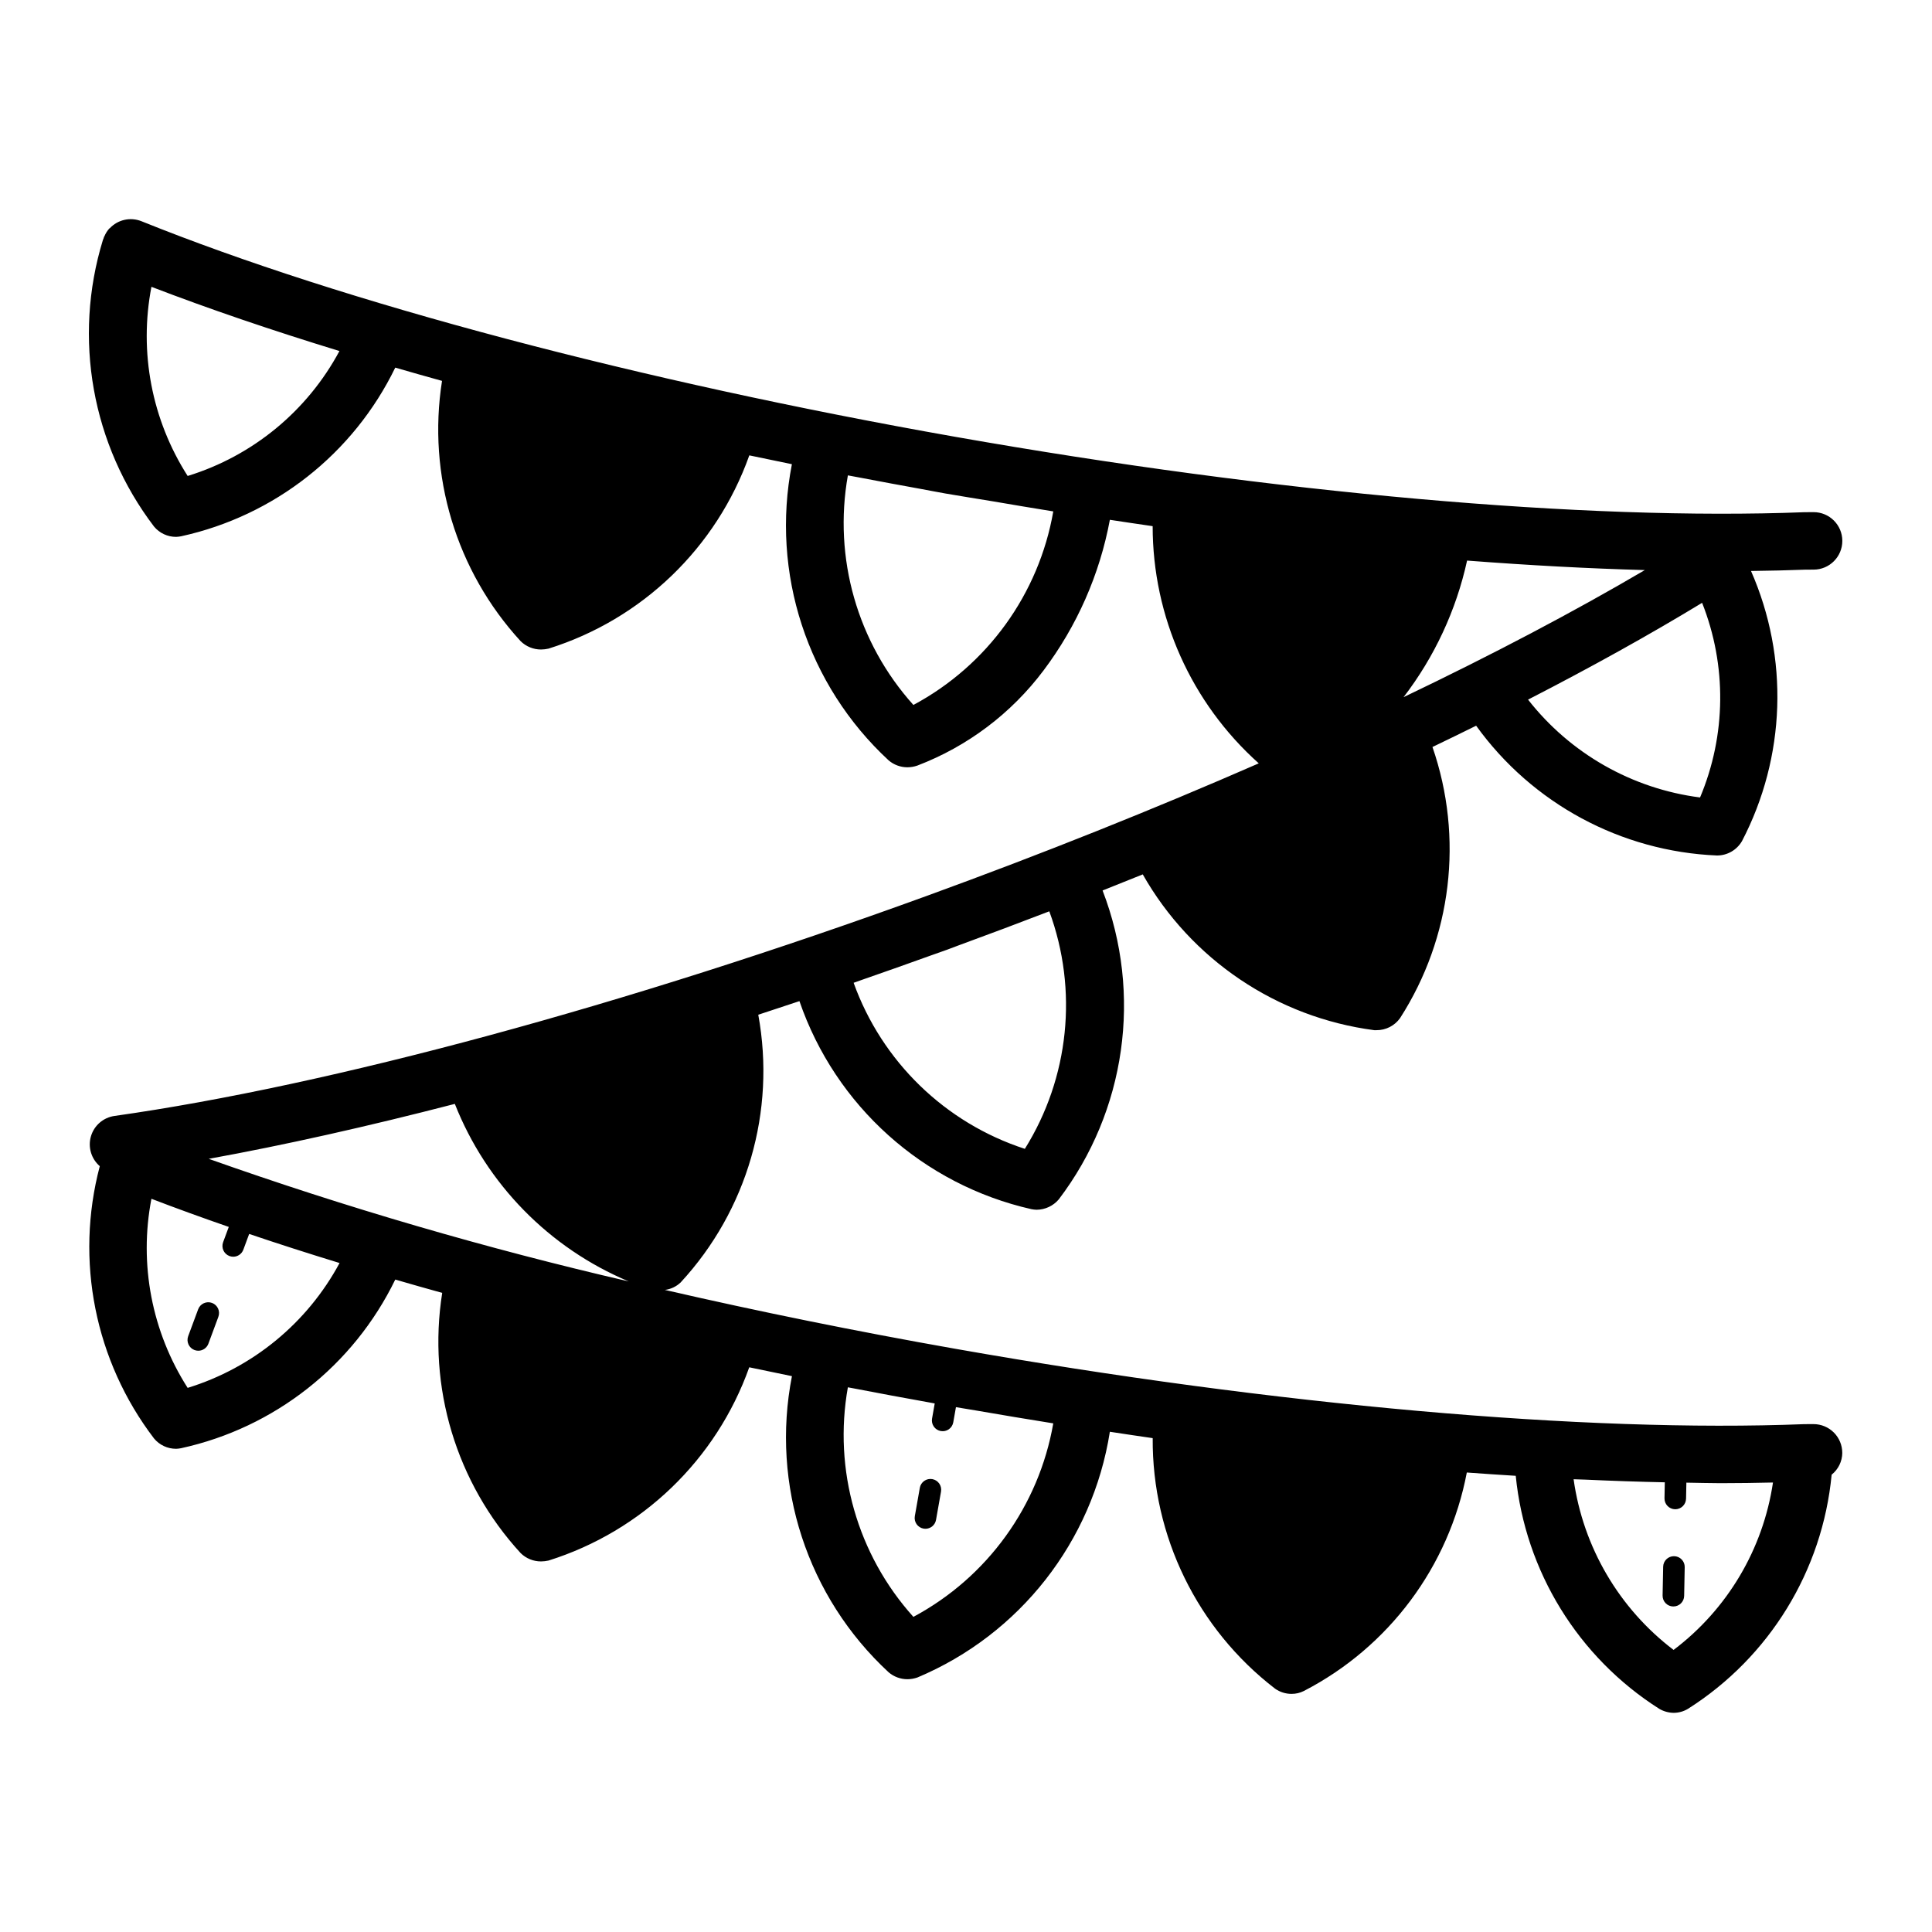 <?xml version="1.0" encoding="UTF-8"?>
<!-- Uploaded to: SVG Repo, www.svgrepo.com, Generator: SVG Repo Mixer Tools -->
<svg fill="#000000" width="800px" height="800px" version="1.1" viewBox="144 144 512 512" xmlns="http://www.w3.org/2000/svg">
 <path d="m393.38 539.29-1.324 7.496c-0.242 1.363-1.426 2.356-2.809 2.356-0.168 0-0.332-0.012-0.496-0.043-0.746-0.133-1.41-0.555-1.844-1.176s-0.602-1.387-0.469-2.133l1.324-7.496h-0.004c0.133-0.746 0.555-1.406 1.176-1.84s1.391-0.605 2.133-0.473c1.555 0.277 2.59 1.758 2.312 3.309zm-193.19-50.004c-1.477-0.543-3.117 0.207-3.672 1.68l-2.648 7.137v0.004c-0.547 1.477 0.203 3.121 1.68 3.672 0.32 0.117 0.656 0.176 0.996 0.18 1.195 0 2.262-0.742 2.68-1.859l2.648-7.137-0.004-0.004c0.551-1.477-0.203-3.117-1.68-3.672zm387.48 67.121h-0.059c-1.559 0-2.828 1.246-2.856 2.805l-0.148 7.613c-0.016 0.758 0.27 1.488 0.797 2.035 0.523 0.543 1.242 0.859 2 0.871h0.059c1.559 0 2.828-1.246 2.856-2.801l0.148-7.613v-0.004c0.016-0.754-0.27-1.484-0.797-2.031-0.523-0.547-1.242-0.859-2-0.875zm44.555-27.383c-0.02 2.254-1.059 4.375-2.82 5.781-2.426 25.453-16.48 48.355-38.074 62.051-1.148 0.695-2.465 1.062-3.809 1.066-1.34-0.023-2.648-0.391-3.805-1.066-21.484-13.652-35.508-36.418-38.031-61.75-4.293-0.277-8.562-0.539-12.965-0.875-4.734 24.91-20.66 46.266-43.191 57.902-1.016 0.512-2.137 0.773-3.273 0.762-1.555 0.004-3.07-0.477-4.34-1.371-20.605-15.84-32.609-40.41-32.441-66.402-3.754-0.523-7.57-1.129-11.352-1.688-4.574 29.074-23.871 53.711-51.004 65.121-0.855 0.297-1.754 0.453-2.664 0.457-1.812-0.004-3.566-0.652-4.949-1.828-21.574-19.949-31.277-49.648-25.637-78.488-3.789-0.77-7.559-1.555-11.312-2.348v0.004c-8.715 24.473-28.414 43.438-53.199 51.215-0.652 0.145-1.312 0.223-1.98 0.227-2.023 0.008-3.965-0.785-5.406-2.207-17.078-18.613-24.73-44.004-20.785-68.957-4.207-1.164-8.355-2.344-12.441-3.531v0.004c-11.078 22.809-32 39.277-56.77 44.691-0.43 0.086-0.863 0.137-1.297 0.152-2.266 0.012-4.418-0.992-5.863-2.738-15.676-20.547-20.98-47.18-14.375-72.16-2.266-1.949-3.184-5.047-2.344-7.914 0.84-2.871 3.285-4.981 6.246-5.398 57.18-8.082 135.68-29.348 215.39-58.363 30.547-11.121 60.168-22.973 87.855-35.078l-0.004 0.004c-17.895-15.996-28.125-38.859-28.121-62.859-3.75-0.523-7.562-1.129-11.34-1.684-2.699 14.488-8.719 28.152-17.582 39.93-8.543 11.379-20.129 20.117-33.426 25.199-0.855 0.301-1.754 0.453-2.664 0.457-1.812-0.004-3.566-0.652-4.949-1.828-21.57-19.953-31.273-49.652-25.645-78.496-3.781-0.77-7.543-1.551-11.285-2.34-8.707 24.488-28.418 43.457-53.219 51.219-0.652 0.148-1.312 0.223-1.98 0.23-2.023 0.004-3.965-0.789-5.406-2.211-17.09-18.617-24.758-44.012-20.828-68.977-4.191-1.16-8.324-2.332-12.395-3.516-11.078 22.812-32 39.285-56.773 44.703-0.43 0.082-0.863 0.133-1.297 0.152-2.266 0.012-4.418-0.996-5.863-2.742-16.477-21.645-21.52-49.902-13.551-75.91 0.066-0.199 0.148-0.395 0.234-0.586 0.027-0.07 0.012-0.141 0.039-0.207 0.027-0.066 0.086-0.109 0.117-0.176v-0.004c0.328-0.789 0.789-1.516 1.359-2.152l0.047 0.02v0.004c2.137-2.305 5.469-3.062 8.391-1.91 53.582 21.594 132.21 42.426 215.71 57.148 85.055 14.996 167.1 22.227 225 19.98l2.418-0.016h0.031-0.004c4.207-0.008 7.621 3.394 7.629 7.602 0.008 4.203-3.394 7.621-7.598 7.629l-2.141 0.008c-4.652 0.184-9.512 0.285-14.461 0.352v-0.004c10.102 22.992 9.219 49.328-2.394 71.598-1.371 2.359-3.894 3.812-6.625 3.805-25.426-1.062-48.953-13.742-63.824-34.395-3.805 1.883-7.664 3.762-11.578 5.644h0.004c8.301 24 5.137 50.48-8.586 71.848-1.438 2.019-3.766 3.211-6.242 3.195h-0.609c-25.789-3.379-48.5-18.664-61.34-41.285-3.531 1.43-7.082 2.852-10.648 4.266 10.586 27.457 6.191 58.441-11.613 81.867-1.465 1.723-3.606 2.723-5.863 2.742-0.461-0.012-0.918-0.062-1.371-0.152-28.664-6.488-51.93-27.348-61.488-55.137-3.648 1.219-7.285 2.422-10.91 3.606v-0.004c4.695 25.57-2.926 51.859-20.57 70.949-1.145 1.094-2.609 1.789-4.18 1.984 24.75 5.695 50.609 10.953 76.961 15.598 85.027 14.992 167.04 22.258 225 19.973l2.445-0.008c2.019 0 3.957 0.801 5.387 2.231 1.426 1.426 2.227 3.363 2.227 5.387zm-367.69-92.48c-23.203 6.004-45.164 10.922-65.219 14.562 36.453 12.922 73.613 23.766 111.3 32.484-21.07-8.836-37.688-25.797-46.082-47.047zm157.54-51.035c-7.934 3.055-15.945 6.062-24.027 9.023-1.035 0.383-2.043 0.777-3.082 1.16-1.52 0.551-2.981 1.047-4.488 1.59-5.856 2.113-11.699 4.18-17.531 6.203-0.898 0.312-1.828 0.652-2.727 0.965l-0.004-0.004c7.516 20.895 24.266 37.141 45.379 44.012 11.77-18.855 14.164-42.094 6.481-62.949zm173-81.754c-13.789 8.383-29.246 16.98-46.125 25.652 11.191 14.301 27.566 23.617 45.582 25.93 6.93-16.461 7.125-34.98 0.543-51.582zm-361.12-66.727c-18.059-5.527-34.766-11.234-49.824-17.016-3.344 17.32 0.094 35.266 9.602 50.125 17.242-5.312 31.695-17.211 40.223-33.109zm189.18 42.5c-5.367-0.844-10.789-1.789-16.191-2.699-4.152-0.691-8.266-1.324-12.43-2.051-2.113-0.371-4.176-0.781-6.281-1.168-5.422-0.977-10.816-1.98-16.188-3.008-1.109-0.211-2.238-0.414-3.344-0.621h-0.004c-3.902 21.871 2.504 44.32 17.363 60.84 19.586-10.488 33.258-29.406 37.07-51.293zm92.824 49.227c23.68-11.328 45.227-22.676 63.934-33.676-14.852-0.41-30.625-1.258-47.102-2.519-2.883 13.156-8.633 25.512-16.832 36.195zm-281.97 149.96c-8.277-2.535-16.266-5.102-23.957-7.703l-1.547 4.176c-0.418 1.117-1.484 1.859-2.676 1.859-0.34-0.004-0.68-0.062-1-0.18-1.477-0.551-2.227-2.195-1.68-3.672l1.5-4.047c-7.125-2.469-13.977-4.953-20.5-7.457-3.34 17.316 0.098 35.258 9.602 50.113 17.246-5.312 31.707-17.199 40.258-33.09zm189.14 42.492c-6.848-1.078-13.754-2.266-20.66-3.445-1.719-0.293-3.414-0.551-5.133-0.848l-0.707 4v0.004c-0.129 0.746-0.551 1.414-1.172 1.852s-1.391 0.605-2.137 0.473c-0.75-0.133-1.414-0.555-1.848-1.18s-0.602-1.395-0.465-2.141l0.703-3.992c-0.449-0.082-0.891-0.168-1.34-0.25-6.652-1.191-13.266-2.418-19.84-3.688-0.605-0.113-1.23-0.227-1.836-0.34-3.902 21.871 2.504 44.32 17.363 60.836 19.582-10.484 33.254-29.395 37.07-51.281zm190.73 15.676c-4.527 0.105-9.141 0.176-13.914 0.176-2.91 0-6.043-0.102-9.039-0.141l-0.082 4.246h-0.004c-0.027 1.555-1.297 2.805-2.856 2.805h-0.059c-0.754-0.016-1.477-0.332-2-0.875-0.523-0.547-0.809-1.277-0.797-2.035l0.082-4.231c-6.836-0.141-13.875-0.379-21.109-0.711-1.039-0.047-2.012-0.051-3.059-0.102v0.004c2.519 17.98 12.043 34.238 26.496 45.227 14.254-10.766 23.715-26.695 26.34-44.363z"/>
</svg>